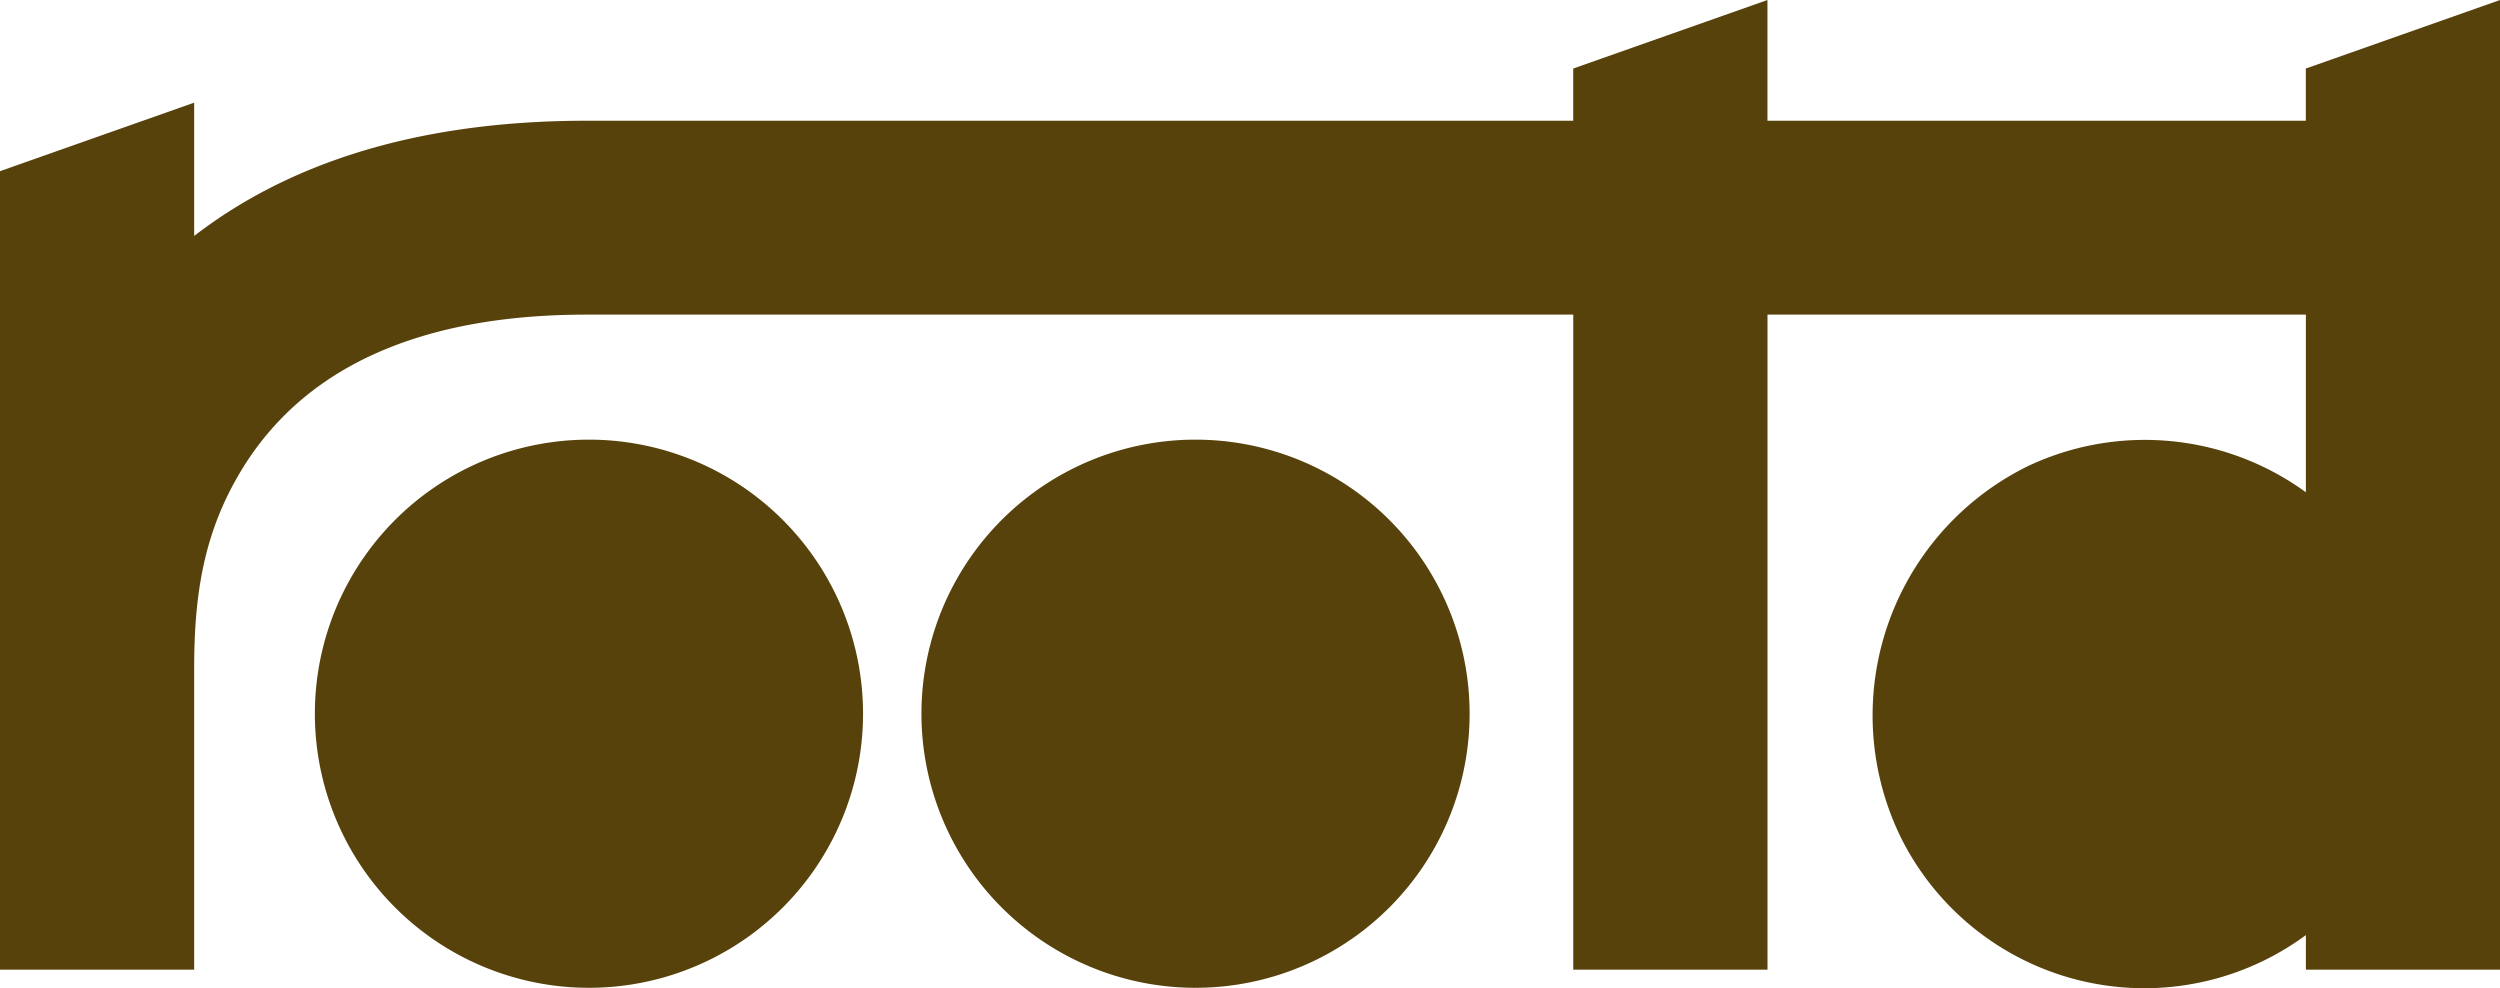 <?xml version="1.0" encoding="UTF-8"?> <svg xmlns="http://www.w3.org/2000/svg" xmlns:xlink="http://www.w3.org/1999/xlink" width="213.655" height="84.434" viewBox="0 0 213.655 84.434"><defs><clipPath id="clip-path"><rect id="Rectangle_1107" data-name="Rectangle 1107" width="213.655" height="84.434" transform="translate(0 0)" fill="#57420b"></rect></clipPath></defs><g id="Group_45" data-name="Group 45" transform="translate(0 0)"><g id="Group_44" data-name="Group 44" clip-path="url(#clip-path)"><path id="Path_198" data-name="Path 198" d="M43.429,38.612a23.424,23.424,0,1,0,25.722,8.434,23.436,23.436,0,0,0-25.722-8.434" fill="#57420b"></path><path id="Path_199" data-name="Path 199" d="M95.268,38.612a23.424,23.424,0,1,0,25.722,8.434,23.436,23.436,0,0,0-25.722-8.434" fill="#57420b"></path><path id="Path_200" data-name="Path 200" d="M197.061,5.857v4.461H151.05V0l-16.6,5.857v4.461H50.134c-15.452,0-26.141,4.138-33.539,9.846V8.773L0,14.63V82.867H16.595V57.088c0-6.42.864-11.638,4-16.841,5.342-8.864,15.28-13.358,29.538-13.358h84.321V82.867h16.6V26.889h46.011V42.07a23.394,23.394,0,0,0-23.708-2.256,23.731,23.731,0,0,0-10.779,32.011,23.251,23.251,0,0,0,34.487,8.089v2.953h16.594V0Z" fill="#57420b"></path></g></g></svg> 